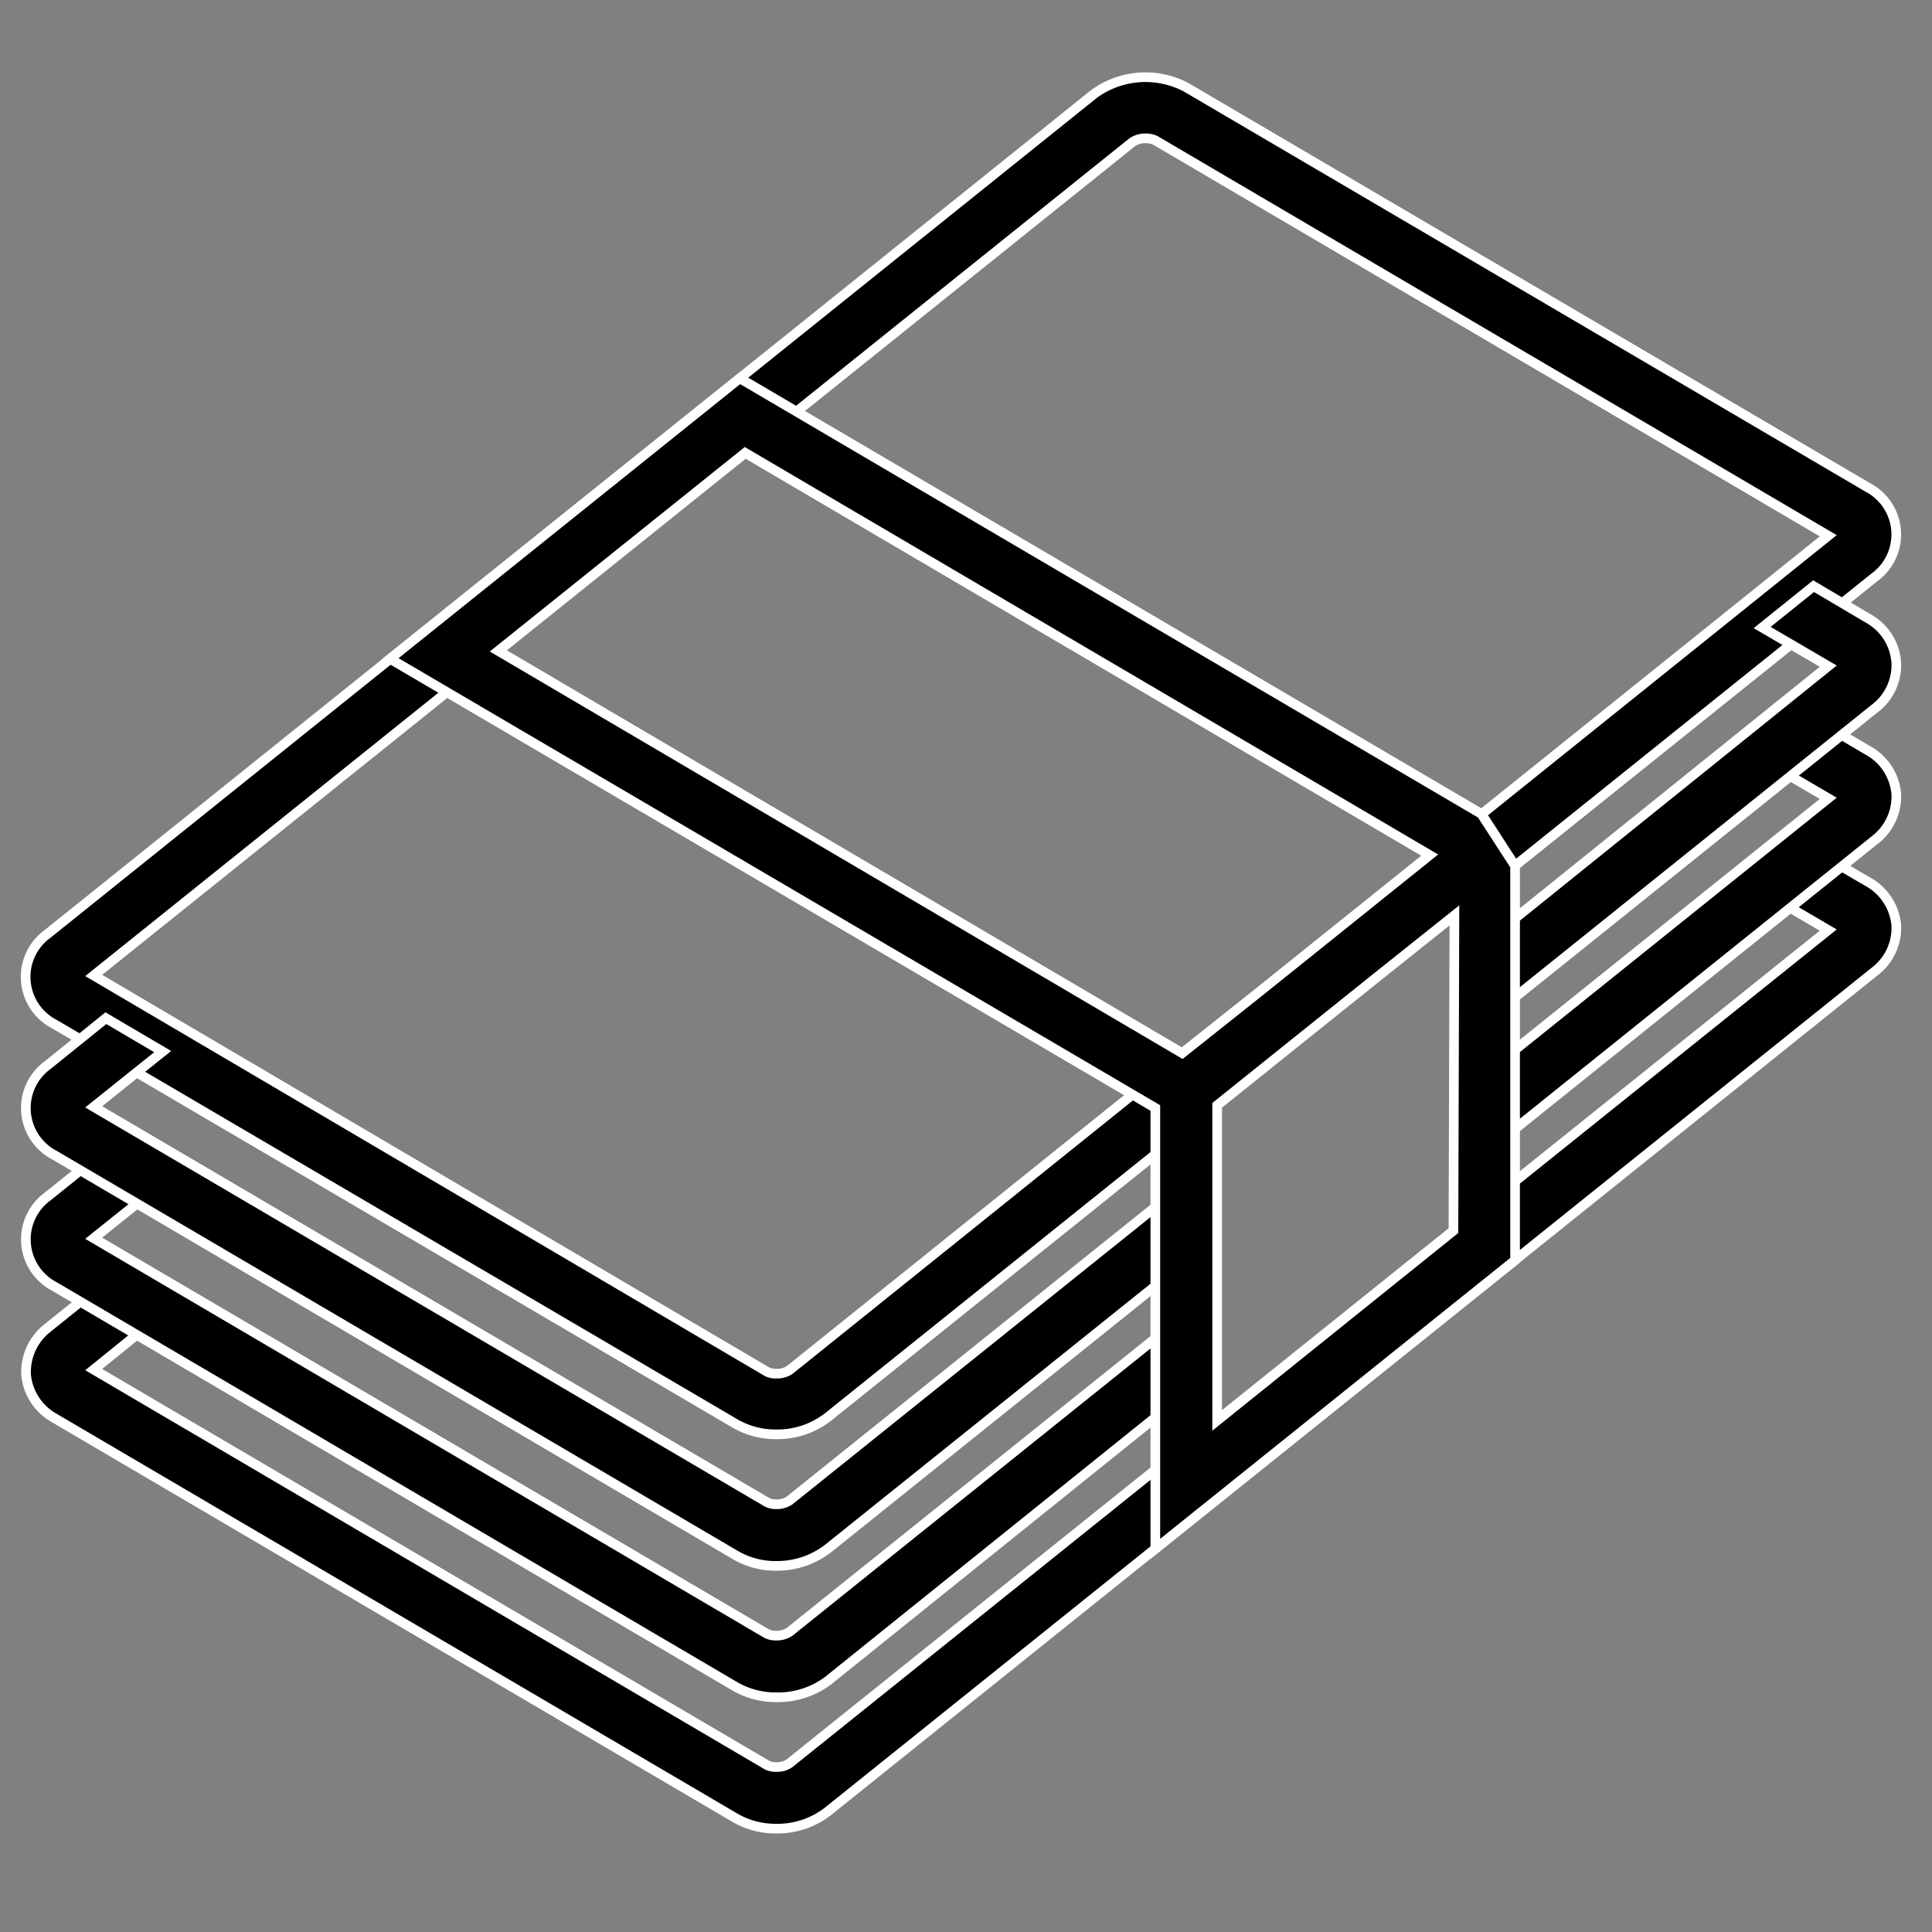 <?xml version="1.0" encoding="UTF-8"?> <svg xmlns="http://www.w3.org/2000/svg" id="Layer_1" data-name="Layer 1" viewBox="0 0 100 100"><rect x="0" y="0" width="100" height="100" fill="#808080" stroke="none"/> <defs> <style>.cls-1{stroke:#fff;stroke-miterlimit:10;stroke-width:0.5px;}</style> </defs> <path class="cls-1" d="M98.15,47.88a2.86,2.86,0,0,0-1.47-2.24L93.87,44l-2.66,2.14,3.42,2L40.86,91.27a1.13,1.13,0,0,1-.68.19,1,1,0,0,1-.48-.1L4.85,70.89,8.42,68,5.48,66.31l-3,2.41a2.9,2.9,0,0,0-1.13,2.43A2.87,2.87,0,0,0,2.8,73.39L38.08,94.11a4.21,4.21,0,0,0,2.1.54,4.27,4.27,0,0,0,2.67-.89L97,50.31A2.83,2.83,0,0,0,98.15,47.88Z"></path> <path class="cls-1" d="M61.39,68,40.86,84.47a1.2,1.2,0,0,1-.68.19,1.06,1.06,0,0,1-.49-.1L4.85,64.09l3.57-2.86L5.48,59.51l-3,2.41a2.75,2.75,0,0,0,.34,4.67L38.08,87.31a4.21,4.21,0,0,0,2.1.54A4.33,4.33,0,0,0,42.85,87L61.39,72.09Z"></path> <path class="cls-1" d="M98.15,41.08a2.84,2.84,0,0,0-1.47-2.24l-2.81-1.65-2.66,2.13,3.42,2L76.82,55.62v4.09L97,43.51A2.84,2.84,0,0,0,98.15,41.08Z"></path> <path class="cls-1" d="M40.18,74.24a4.18,4.18,0,0,1-2.1-.54L2.8,53a2.75,2.75,0,0,1-.34-4.66L56.63,4.86a4.52,4.52,0,0,1,4.77-.34L96.68,25.23A2.75,2.75,0,0,1,97,29.9L42.85,73.35A4.27,4.27,0,0,1,40.18,74.24ZM4.85,50.49,39.7,71a1,1,0,0,0,.48.1,1.21,1.21,0,0,0,.68-.18L94.63,27.73,59.79,7.26a1.21,1.21,0,0,0-.49-.1,1.23,1.23,0,0,0-.68.19Z"></path> <path class="cls-1" d="M61.39,61.2,40.86,77.67a1.2,1.2,0,0,1-.68.19,1,1,0,0,1-.49-.11L4.85,57.29l3.57-2.86L5.48,52.7l-3,2.42a2.75,2.75,0,0,0,.34,4.67L38.08,80.5a4.11,4.11,0,0,0,2.1.55,4.33,4.33,0,0,0,2.67-.89L61.39,65.29Z"></path> <path class="cls-1" d="M98.15,34.27A2.84,2.84,0,0,0,96.68,32l-2.81-1.66-2.66,2.14,3.42,2L76.82,48.82V52.9L97,36.7A2.82,2.82,0,0,0,98.15,34.27Z"></path> <path class="cls-1" d="M76.68,42.13,38.29,19.58,20.19,34.1,59.8,57.35V80.17L78.42,65.23V44.82ZM38.57,23.44,74,44.26l-8.81,7.07-4,3.18L25.79,33.69ZM75.23,63.7,63,73.53V57.21l8.28-6.64,4-3.19Z"></path> </svg> 